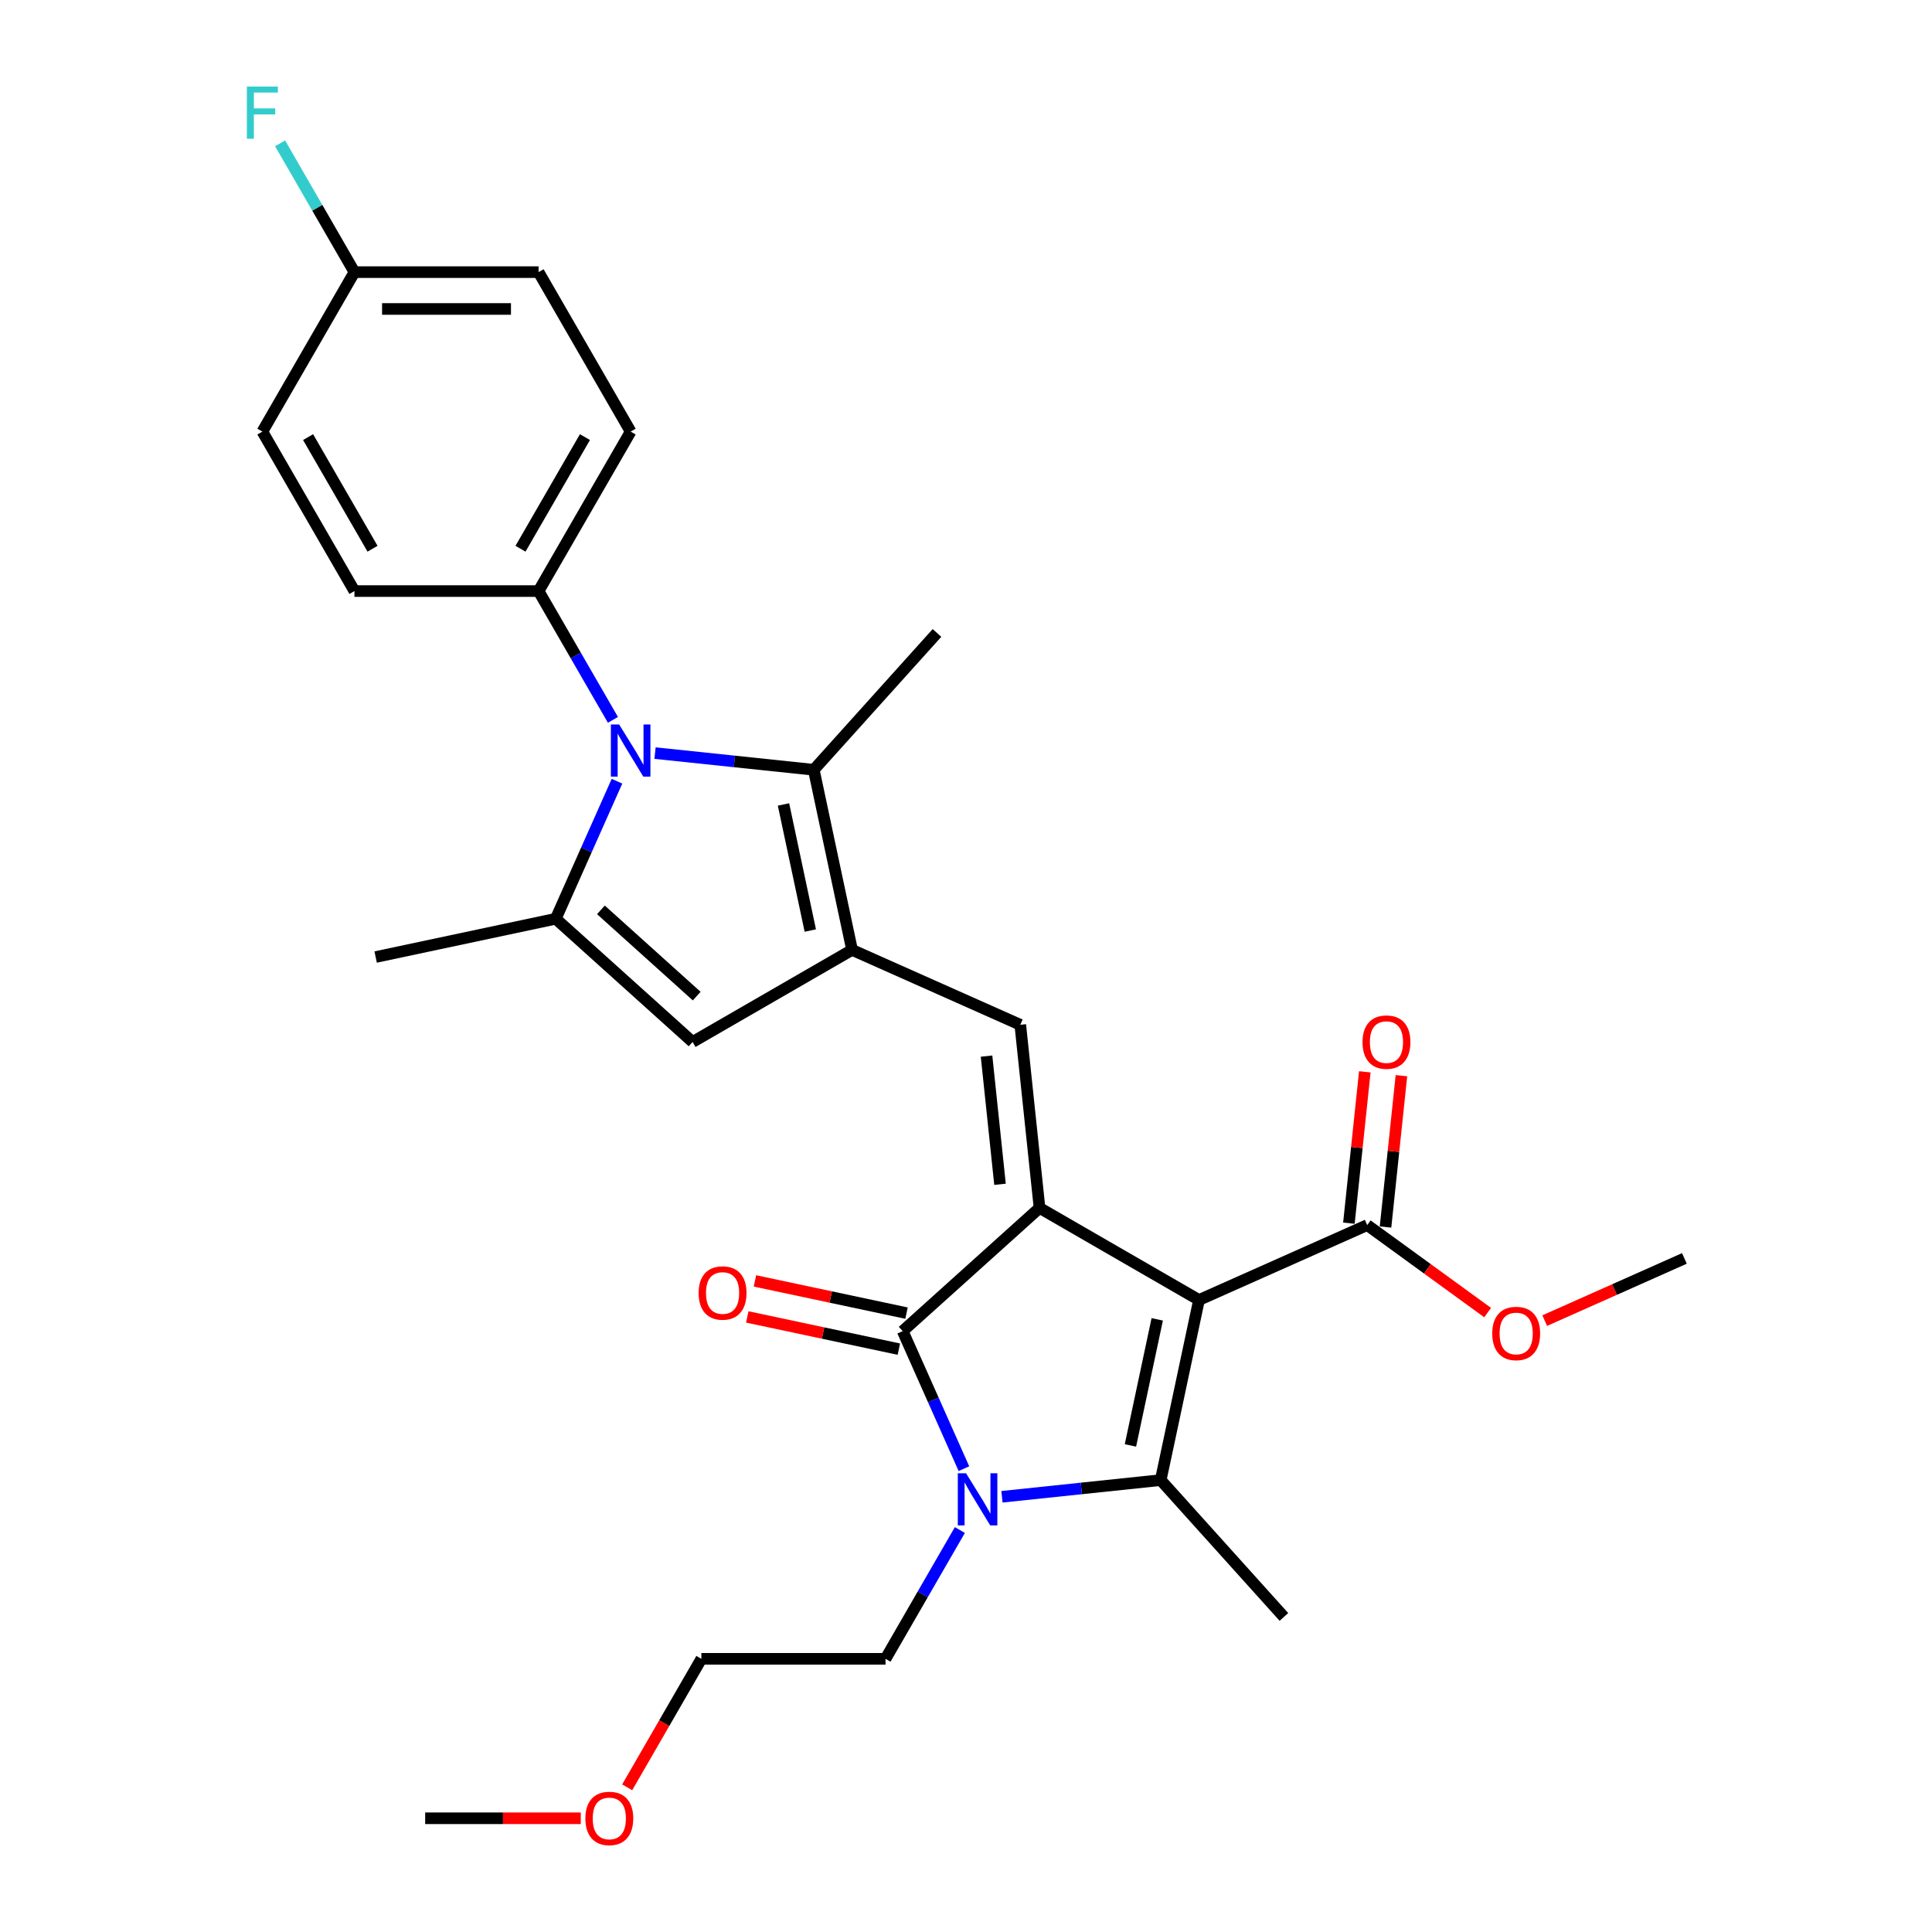 <?xml version='1.0' encoding='iso-8859-1'?>
<svg version='1.1' baseProfile='full'
              xmlns='http://www.w3.org/2000/svg'
                      xmlns:rdkit='http://www.rdkit.org/xml'
                      xmlns:xlink='http://www.w3.org/1999/xlink'
                  xml:space='preserve'
width='1000px' height='1000px' viewBox='0 0 1000 1000'>
<!-- END OF HEADER -->
<rect style='opacity:1.0;fill:#FFFFFF;stroke:none' width='1000' height='1000' x='0' y='0'> </rect>
<path class='bond-0' d='M 620.598,672.87 L 538.058,625.216' style='fill:none;fill-rule:evenodd;stroke:#000000;stroke-width:6px;stroke-linecap:butt;stroke-linejoin:miter;stroke-opacity:1' />
<path class='bond-1' d='M 620.598,672.87 L 600.782,766.096' style='fill:none;fill-rule:evenodd;stroke:#000000;stroke-width:6px;stroke-linecap:butt;stroke-linejoin:miter;stroke-opacity:1' />
<path class='bond-1' d='M 598.98,682.891 L 585.109,748.149' style='fill:none;fill-rule:evenodd;stroke:#000000;stroke-width:6px;stroke-linecap:butt;stroke-linejoin:miter;stroke-opacity:1' />
<path class='bond-10' d='M 620.598,672.87 L 707.666,634.105' style='fill:none;fill-rule:evenodd;stroke:#000000;stroke-width:6px;stroke-linecap:butt;stroke-linejoin:miter;stroke-opacity:1' />
<path class='bond-3' d='M 538.058,625.216 L 467.23,688.99' style='fill:none;fill-rule:evenodd;stroke:#000000;stroke-width:6px;stroke-linecap:butt;stroke-linejoin:miter;stroke-opacity:1' />
<path class='bond-6' d='M 538.058,625.216 L 528.095,530.43' style='fill:none;fill-rule:evenodd;stroke:#000000;stroke-width:6px;stroke-linecap:butt;stroke-linejoin:miter;stroke-opacity:1' />
<path class='bond-6' d='M 517.606,612.991 L 510.632,546.64' style='fill:none;fill-rule:evenodd;stroke:#000000;stroke-width:6px;stroke-linecap:butt;stroke-linejoin:miter;stroke-opacity:1' />
<path class='bond-2' d='M 600.782,766.096 L 559.698,770.414' style='fill:none;fill-rule:evenodd;stroke:#000000;stroke-width:6px;stroke-linecap:butt;stroke-linejoin:miter;stroke-opacity:1' />
<path class='bond-2' d='M 559.698,770.414 L 518.614,774.732' style='fill:none;fill-rule:evenodd;stroke:#0000FF;stroke-width:6px;stroke-linecap:butt;stroke-linejoin:miter;stroke-opacity:1' />
<path class='bond-17' d='M 600.782,766.096 L 664.556,836.924' style='fill:none;fill-rule:evenodd;stroke:#000000;stroke-width:6px;stroke-linecap:butt;stroke-linejoin:miter;stroke-opacity:1' />
<path class='bond-16' d='M 496.828,791.937 L 477.584,825.268' style='fill:none;fill-rule:evenodd;stroke:#0000FF;stroke-width:6px;stroke-linecap:butt;stroke-linejoin:miter;stroke-opacity:1' />
<path class='bond-16' d='M 477.584,825.268 L 458.341,858.598' style='fill:none;fill-rule:evenodd;stroke:#000000;stroke-width:6px;stroke-linecap:butt;stroke-linejoin:miter;stroke-opacity:1' />
<path class='bond-29' d='M 498.926,760.18 L 483.078,724.585' style='fill:none;fill-rule:evenodd;stroke:#0000FF;stroke-width:6px;stroke-linecap:butt;stroke-linejoin:miter;stroke-opacity:1' />
<path class='bond-29' d='M 483.078,724.585 L 467.23,688.99' style='fill:none;fill-rule:evenodd;stroke:#000000;stroke-width:6px;stroke-linecap:butt;stroke-linejoin:miter;stroke-opacity:1' />
<path class='bond-12' d='M 469.211,679.667 L 429.985,671.33' style='fill:none;fill-rule:evenodd;stroke:#000000;stroke-width:6px;stroke-linecap:butt;stroke-linejoin:miter;stroke-opacity:1' />
<path class='bond-12' d='M 429.985,671.33 L 390.758,662.992' style='fill:none;fill-rule:evenodd;stroke:#FF0000;stroke-width:6px;stroke-linecap:butt;stroke-linejoin:miter;stroke-opacity:1' />
<path class='bond-12' d='M 465.248,698.313 L 426.022,689.975' style='fill:none;fill-rule:evenodd;stroke:#000000;stroke-width:6px;stroke-linecap:butt;stroke-linejoin:miter;stroke-opacity:1' />
<path class='bond-12' d='M 426.022,689.975 L 386.795,681.637' style='fill:none;fill-rule:evenodd;stroke:#FF0000;stroke-width:6px;stroke-linecap:butt;stroke-linejoin:miter;stroke-opacity:1' />
<path class='bond-4' d='M 441.027,491.664 L 528.095,530.43' style='fill:none;fill-rule:evenodd;stroke:#000000;stroke-width:6px;stroke-linecap:butt;stroke-linejoin:miter;stroke-opacity:1' />
<path class='bond-8' d='M 441.027,491.664 L 421.211,398.438' style='fill:none;fill-rule:evenodd;stroke:#000000;stroke-width:6px;stroke-linecap:butt;stroke-linejoin:miter;stroke-opacity:1' />
<path class='bond-8' d='M 419.409,481.643 L 405.538,416.385' style='fill:none;fill-rule:evenodd;stroke:#000000;stroke-width:6px;stroke-linecap:butt;stroke-linejoin:miter;stroke-opacity:1' />
<path class='bond-9' d='M 441.027,491.664 L 358.487,539.318' style='fill:none;fill-rule:evenodd;stroke:#000000;stroke-width:6px;stroke-linecap:butt;stroke-linejoin:miter;stroke-opacity:1' />
<path class='bond-5' d='M 339.043,389.802 L 380.127,394.12' style='fill:none;fill-rule:evenodd;stroke:#0000FF;stroke-width:6px;stroke-linecap:butt;stroke-linejoin:miter;stroke-opacity:1' />
<path class='bond-5' d='M 380.127,394.12 L 421.211,398.438' style='fill:none;fill-rule:evenodd;stroke:#000000;stroke-width:6px;stroke-linecap:butt;stroke-linejoin:miter;stroke-opacity:1' />
<path class='bond-11' d='M 317.257,372.597 L 298.013,339.267' style='fill:none;fill-rule:evenodd;stroke:#0000FF;stroke-width:6px;stroke-linecap:butt;stroke-linejoin:miter;stroke-opacity:1' />
<path class='bond-11' d='M 298.013,339.267 L 278.77,305.936' style='fill:none;fill-rule:evenodd;stroke:#000000;stroke-width:6px;stroke-linecap:butt;stroke-linejoin:miter;stroke-opacity:1' />
<path class='bond-30' d='M 319.355,404.354 L 303.507,439.949' style='fill:none;fill-rule:evenodd;stroke:#0000FF;stroke-width:6px;stroke-linecap:butt;stroke-linejoin:miter;stroke-opacity:1' />
<path class='bond-30' d='M 303.507,439.949 L 287.659,475.544' style='fill:none;fill-rule:evenodd;stroke:#000000;stroke-width:6px;stroke-linecap:butt;stroke-linejoin:miter;stroke-opacity:1' />
<path class='bond-7' d='M 287.659,475.544 L 358.487,539.318' style='fill:none;fill-rule:evenodd;stroke:#000000;stroke-width:6px;stroke-linecap:butt;stroke-linejoin:miter;stroke-opacity:1' />
<path class='bond-7' d='M 311.038,470.945 L 360.617,515.587' style='fill:none;fill-rule:evenodd;stroke:#000000;stroke-width:6px;stroke-linecap:butt;stroke-linejoin:miter;stroke-opacity:1' />
<path class='bond-20' d='M 287.659,475.544 L 194.433,495.36' style='fill:none;fill-rule:evenodd;stroke:#000000;stroke-width:6px;stroke-linecap:butt;stroke-linejoin:miter;stroke-opacity:1' />
<path class='bond-21' d='M 421.211,398.438 L 484.985,327.61' style='fill:none;fill-rule:evenodd;stroke:#000000;stroke-width:6px;stroke-linecap:butt;stroke-linejoin:miter;stroke-opacity:1' />
<path class='bond-13' d='M 717.145,635.101 L 721.262,595.933' style='fill:none;fill-rule:evenodd;stroke:#000000;stroke-width:6px;stroke-linecap:butt;stroke-linejoin:miter;stroke-opacity:1' />
<path class='bond-13' d='M 721.262,595.933 L 725.378,556.765' style='fill:none;fill-rule:evenodd;stroke:#FF0000;stroke-width:6px;stroke-linecap:butt;stroke-linejoin:miter;stroke-opacity:1' />
<path class='bond-13' d='M 698.188,633.109 L 702.304,593.94' style='fill:none;fill-rule:evenodd;stroke:#000000;stroke-width:6px;stroke-linecap:butt;stroke-linejoin:miter;stroke-opacity:1' />
<path class='bond-13' d='M 702.304,593.94 L 706.421,554.772' style='fill:none;fill-rule:evenodd;stroke:#FF0000;stroke-width:6px;stroke-linecap:butt;stroke-linejoin:miter;stroke-opacity:1' />
<path class='bond-18' d='M 707.666,634.105 L 738.833,656.749' style='fill:none;fill-rule:evenodd;stroke:#000000;stroke-width:6px;stroke-linecap:butt;stroke-linejoin:miter;stroke-opacity:1' />
<path class='bond-18' d='M 738.833,656.749 L 770,679.393' style='fill:none;fill-rule:evenodd;stroke:#FF0000;stroke-width:6px;stroke-linecap:butt;stroke-linejoin:miter;stroke-opacity:1' />
<path class='bond-14' d='M 278.77,305.936 L 326.424,223.396' style='fill:none;fill-rule:evenodd;stroke:#000000;stroke-width:6px;stroke-linecap:butt;stroke-linejoin:miter;stroke-opacity:1' />
<path class='bond-14' d='M 269.41,284.024 L 302.768,226.246' style='fill:none;fill-rule:evenodd;stroke:#000000;stroke-width:6px;stroke-linecap:butt;stroke-linejoin:miter;stroke-opacity:1' />
<path class='bond-15' d='M 278.77,305.936 L 183.461,305.936' style='fill:none;fill-rule:evenodd;stroke:#000000;stroke-width:6px;stroke-linecap:butt;stroke-linejoin:miter;stroke-opacity:1' />
<path class='bond-23' d='M 326.424,223.396 L 278.77,140.857' style='fill:none;fill-rule:evenodd;stroke:#000000;stroke-width:6px;stroke-linecap:butt;stroke-linejoin:miter;stroke-opacity:1' />
<path class='bond-22' d='M 183.461,305.936 L 135.807,223.396' style='fill:none;fill-rule:evenodd;stroke:#000000;stroke-width:6px;stroke-linecap:butt;stroke-linejoin:miter;stroke-opacity:1' />
<path class='bond-22' d='M 192.821,284.024 L 159.463,226.246' style='fill:none;fill-rule:evenodd;stroke:#000000;stroke-width:6px;stroke-linecap:butt;stroke-linejoin:miter;stroke-opacity:1' />
<path class='bond-26' d='M 458.341,858.598 L 363.032,858.598' style='fill:none;fill-rule:evenodd;stroke:#000000;stroke-width:6px;stroke-linecap:butt;stroke-linejoin:miter;stroke-opacity:1' />
<path class='bond-27' d='M 799.545,683.549 L 835.693,667.454' style='fill:none;fill-rule:evenodd;stroke:#FF0000;stroke-width:6px;stroke-linecap:butt;stroke-linejoin:miter;stroke-opacity:1' />
<path class='bond-27' d='M 835.693,667.454 L 871.841,651.36' style='fill:none;fill-rule:evenodd;stroke:#000000;stroke-width:6px;stroke-linecap:butt;stroke-linejoin:miter;stroke-opacity:1' />
<path class='bond-19' d='M 183.461,140.857 L 135.807,223.396' style='fill:none;fill-rule:evenodd;stroke:#000000;stroke-width:6px;stroke-linecap:butt;stroke-linejoin:miter;stroke-opacity:1' />
<path class='bond-24' d='M 183.461,140.857 L 164.218,107.526' style='fill:none;fill-rule:evenodd;stroke:#000000;stroke-width:6px;stroke-linecap:butt;stroke-linejoin:miter;stroke-opacity:1' />
<path class='bond-24' d='M 164.218,107.526 L 144.974,74.195' style='fill:none;fill-rule:evenodd;stroke:#33CCCC;stroke-width:6px;stroke-linecap:butt;stroke-linejoin:miter;stroke-opacity:1' />
<path class='bond-31' d='M 183.461,140.857 L 278.77,140.857' style='fill:none;fill-rule:evenodd;stroke:#000000;stroke-width:6px;stroke-linecap:butt;stroke-linejoin:miter;stroke-opacity:1' />
<path class='bond-31' d='M 197.758,159.918 L 264.474,159.918' style='fill:none;fill-rule:evenodd;stroke:#000000;stroke-width:6px;stroke-linecap:butt;stroke-linejoin:miter;stroke-opacity:1' />
<path class='bond-25' d='M 324.633,925.107 L 343.833,891.853' style='fill:none;fill-rule:evenodd;stroke:#FF0000;stroke-width:6px;stroke-linecap:butt;stroke-linejoin:miter;stroke-opacity:1' />
<path class='bond-25' d='M 343.833,891.853 L 363.032,858.598' style='fill:none;fill-rule:evenodd;stroke:#000000;stroke-width:6px;stroke-linecap:butt;stroke-linejoin:miter;stroke-opacity:1' />
<path class='bond-28' d='M 300.605,941.138 L 260.337,941.138' style='fill:none;fill-rule:evenodd;stroke:#FF0000;stroke-width:6px;stroke-linecap:butt;stroke-linejoin:miter;stroke-opacity:1' />
<path class='bond-28' d='M 260.337,941.138 L 220.069,941.138' style='fill:none;fill-rule:evenodd;stroke:#000000;stroke-width:6px;stroke-linecap:butt;stroke-linejoin:miter;stroke-opacity:1' />
<path  class='atom-3' d='M 500.029 762.563
L 508.874 776.859
Q 509.75 778.27, 511.161 780.824
Q 512.571 783.378, 512.648 783.531
L 512.648 762.563
L 516.231 762.563
L 516.231 789.554
L 512.533 789.554
L 503.041 773.924
Q 501.935 772.094, 500.753 769.997
Q 499.61 767.9, 499.266 767.252
L 499.266 789.554
L 495.759 789.554
L 495.759 762.563
L 500.029 762.563
' fill='#0000FF'/>
<path  class='atom-6' d='M 320.458 374.98
L 329.303 389.276
Q 330.179 390.687, 331.59 393.241
Q 333.001 395.795, 333.077 395.948
L 333.077 374.98
L 336.66 374.98
L 336.66 401.971
L 332.962 401.971
L 323.47 386.341
Q 322.364 384.511, 321.182 382.414
Q 320.039 380.317, 319.695 379.669
L 319.695 401.971
L 316.188 401.971
L 316.188 374.98
L 320.458 374.98
' fill='#0000FF'/>
<path  class='atom-13' d='M 361.614 669.25
Q 361.614 662.769, 364.816 659.148
Q 368.018 655.526, 374.004 655.526
Q 379.989 655.526, 383.192 659.148
Q 386.394 662.769, 386.394 669.25
Q 386.394 675.808, 383.153 679.544
Q 379.913 683.242, 374.004 683.242
Q 368.056 683.242, 364.816 679.544
Q 361.614 675.846, 361.614 669.25
M 374.004 680.192
Q 378.121 680.192, 380.332 677.447
Q 382.582 674.664, 382.582 669.25
Q 382.582 663.951, 380.332 661.283
Q 378.121 658.576, 374.004 658.576
Q 369.886 658.576, 367.637 661.245
Q 365.426 663.913, 365.426 669.25
Q 365.426 674.702, 367.637 677.447
Q 369.886 680.192, 374.004 680.192
' fill='#FF0000'/>
<path  class='atom-14' d='M 705.239 539.395
Q 705.239 532.914, 708.441 529.292
Q 711.643 525.67, 717.629 525.67
Q 723.614 525.67, 726.816 529.292
Q 730.019 532.914, 730.019 539.395
Q 730.019 545.952, 726.778 549.688
Q 723.538 553.386, 717.629 553.386
Q 711.681 553.386, 708.441 549.688
Q 705.239 545.99, 705.239 539.395
M 717.629 550.336
Q 721.746 550.336, 723.957 547.591
Q 726.207 544.808, 726.207 539.395
Q 726.207 534.095, 723.957 531.427
Q 721.746 528.72, 717.629 528.72
Q 713.511 528.72, 711.262 531.389
Q 709.051 534.057, 709.051 539.395
Q 709.051 544.846, 711.262 547.591
Q 713.511 550.336, 717.629 550.336
' fill='#FF0000'/>
<path  class='atom-19' d='M 772.382 690.202
Q 772.382 683.721, 775.585 680.099
Q 778.787 676.478, 784.773 676.478
Q 790.758 676.478, 793.96 680.099
Q 797.163 683.721, 797.163 690.202
Q 797.163 696.759, 793.922 700.495
Q 790.682 704.193, 784.773 704.193
Q 778.825 704.193, 775.585 700.495
Q 772.382 696.797, 772.382 690.202
M 784.773 701.144
Q 788.89 701.144, 791.101 698.399
Q 793.35 695.616, 793.35 690.202
Q 793.35 684.903, 791.101 682.234
Q 788.89 679.528, 784.773 679.528
Q 780.655 679.528, 778.406 682.196
Q 776.195 684.865, 776.195 690.202
Q 776.195 695.654, 778.406 698.399
Q 780.655 701.144, 784.773 701.144
' fill='#FF0000'/>
<path  class='atom-25' d='M 127.782 44.821
L 143.832 44.821
L 143.832 47.909
L 131.404 47.909
L 131.404 56.106
L 142.46 56.106
L 142.46 59.232
L 131.404 59.232
L 131.404 71.812
L 127.782 71.812
L 127.782 44.821
' fill='#33CCCC'/>
<path  class='atom-26' d='M 302.988 941.214
Q 302.988 934.733, 306.19 931.112
Q 309.393 927.49, 315.378 927.49
Q 321.363 927.49, 324.566 931.112
Q 327.768 934.733, 327.768 941.214
Q 327.768 947.772, 324.528 951.508
Q 321.287 955.206, 315.378 955.206
Q 309.431 955.206, 306.19 951.508
Q 302.988 947.81, 302.988 941.214
M 315.378 952.156
Q 319.495 952.156, 321.706 949.411
Q 323.956 946.628, 323.956 941.214
Q 323.956 935.915, 321.706 933.247
Q 319.495 930.54, 315.378 930.54
Q 311.261 930.54, 309.011 933.208
Q 306.8 935.877, 306.8 941.214
Q 306.8 946.666, 309.011 949.411
Q 311.261 952.156, 315.378 952.156
' fill='#FF0000'/>
</svg>
